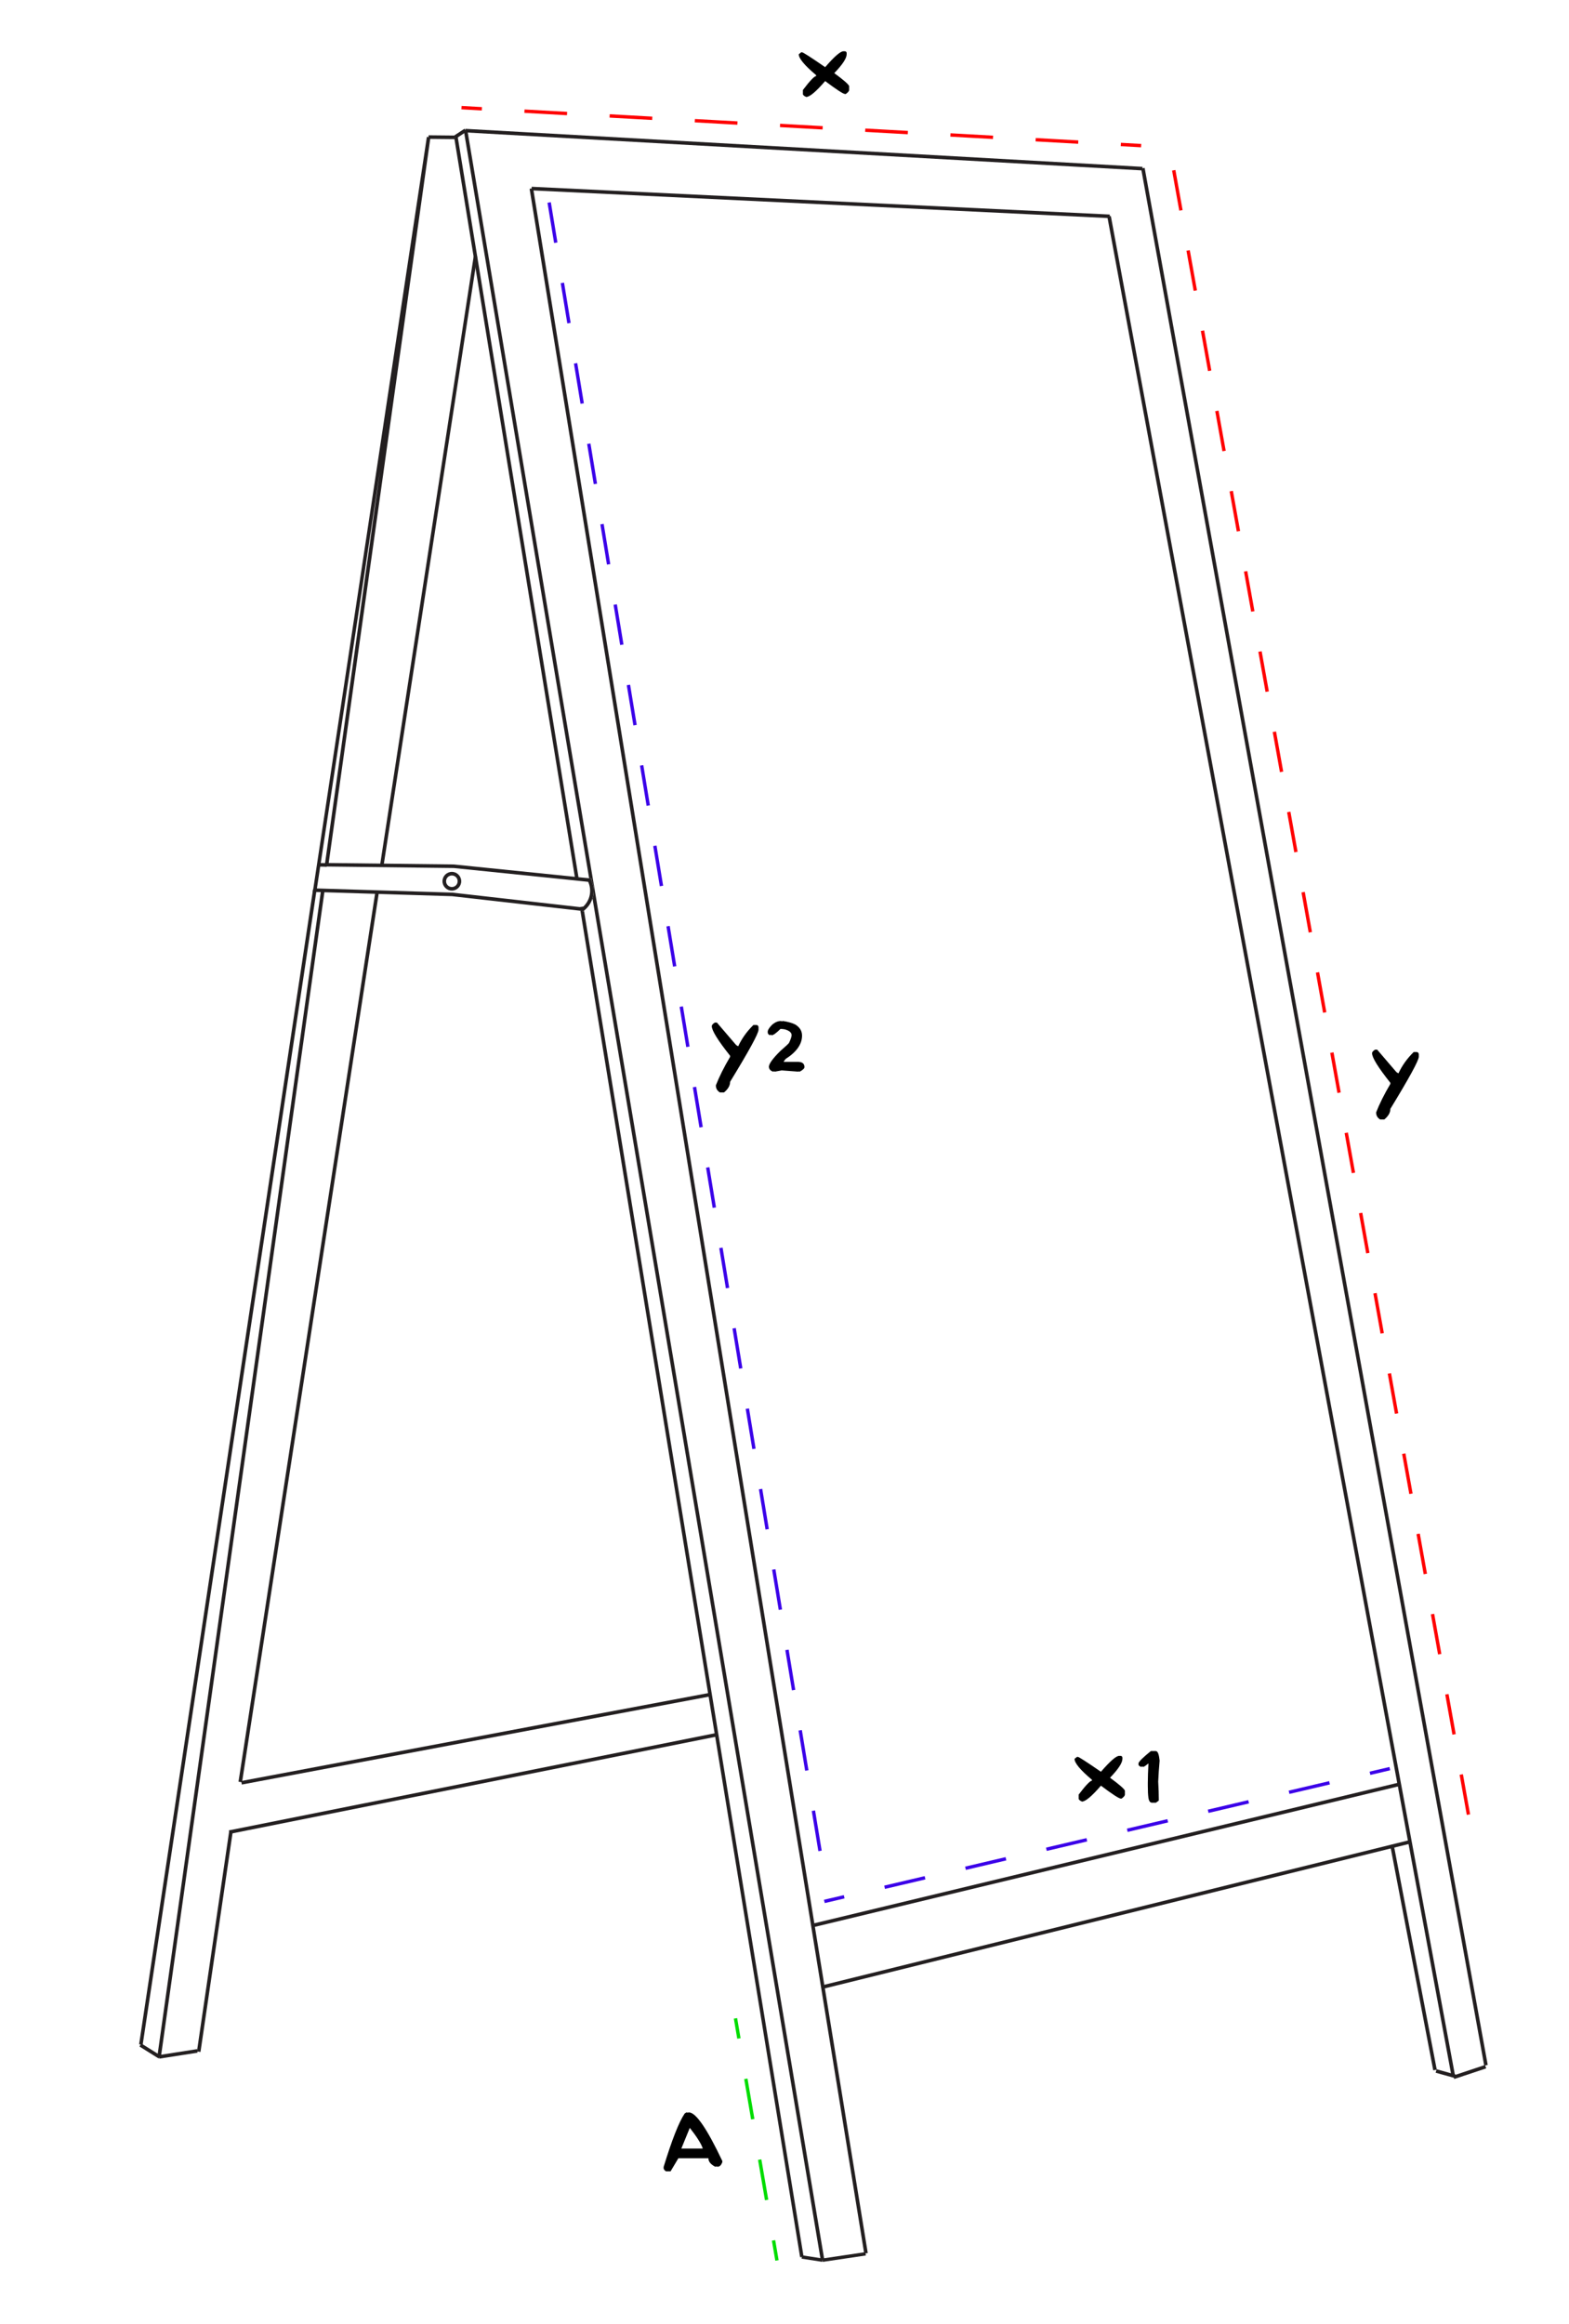 <?xml version="1.0" encoding="UTF-8"?> <svg xmlns="http://www.w3.org/2000/svg" xmlns:xlink="http://www.w3.org/1999/xlink" version="1.1" id="Layer_1" x="0px" y="0px" viewBox="0 0 462.22 684.44" style="enable-background:new 0 0 462.22 684.44;" xml:space="preserve"> <style type="text/css"> .st0{fill:#231F20;} .st1{fill:none;stroke:#231F20;stroke-miterlimit:10;} .st2{fill:none;} .st3{fill:none;stroke:#FF0000;stroke-miterlimit:10;} .st4{fill:none;stroke:#FF0000;stroke-miterlimit:10;stroke-dasharray:12.569,12.569;} .st5{fill:none;stroke:#FF0000;stroke-miterlimit:10;stroke-dasharray:12;} .st6{fill:none;stroke:#3B00E9;stroke-miterlimit:10;} .st7{fill:none;stroke:#3B00E9;stroke-miterlimit:10;stroke-dasharray:12.239,12.239;} .st8{fill:none;stroke:#3B00E9;stroke-miterlimit:10;stroke-dasharray:12;} .st9{fill:none;stroke:#00DD00;stroke-miterlimit:10;} .st10{fill:none;stroke:#00DD00;stroke-miterlimit:10;stroke-dasharray:12.067,12.067;} </style> <g> <rect x="236.4" y="-55.94" transform="matrix(0.056 -0.998 0.998 0.056 179.646 278.061)" class="st0" width="1.06" height="199.87"></rect> </g> <g> <rect x="386.65" y="45.1" transform="matrix(0.984 -0.178 0.178 0.984 -52.326 74.079)" class="st0" width="1.06" height="567.79"></rect> </g> <g> <rect x="428.01" y="609.41" transform="matrix(0.949 -0.316 0.316 0.949 -170.662 168.213)" class="st0" width="9.9" height="1.06"></rect> </g> <g> <rect x="377.02" y="59.06" transform="matrix(0.983 -0.182 0.182 0.983 -55.152 74.375)" class="st0" width="1.06" height="557.1"></rect> </g> <g> <rect x="241.17" y="-25.6" transform="matrix(0.048 -0.999 0.999 0.048 170.585 298.22)" class="st0" width="1.06" height="170.48"></rect> </g> <g> <rect x="205.25" y="51.62" transform="matrix(0.987 -0.16 0.16 0.987 -54.827 37.502)" class="st0" width="1.06" height="616.12"></rect> </g> <g> <rect x="236.9" y="545.82" transform="matrix(0.972 -0.234 0.234 0.972 -118.921 91.537)" class="st0" width="177.92" height="1.06"></rect> </g> <g> <rect x="424.92" y="607.8" transform="matrix(0.268 -0.964 0.964 0.268 -276.866 857.183)" class="st0" width="1.06" height="5.85"></rect> </g> <g> <rect x="415.76" y="542.98" transform="matrix(0.982 -0.188 0.188 0.982 -100.832 88.36)" class="st0" width="1.06" height="67.56"></rect> </g> <g> <rect x="239.65" y="563.08" transform="matrix(0.971 -0.24 0.24 0.971 -125.768 95.506)" class="st0" width="178.39" height="1.06"></rect> </g> <line class="st1" x1="242.33" y1="665.66" x2="255" y2="663.78"></line> <line class="st1" x1="236.22" y1="664.72" x2="242.33" y2="665.66"></line> <g> <path class="st0" d="M242.85,665.57l-1.05,0.17l-67.25-401.12v-0.01c0.55-1.68,0.48-3.53-0.27-5.25l-0.07-0.17l0.04-0.45 l-0.69-0.07L136.63,38.45l1.04-0.18L242.85,665.57z"></path> </g> <g> <polygon class="st0" points="236.74,664.63 235.71,664.8 170.98,268.23 172.07,268.35 "></polygon> </g> <g> <rect x="133.62" y="38.89" transform="matrix(0.835 -0.55 0.55 0.835 0.663 81.04)" class="st0" width="3.84" height="1.06"></rect> </g> <g> <rect x="129.58" y="36.6" transform="matrix(0.01 -1 1 0.01 88.347 170.118)" class="st0" width="1.06" height="7.67"></rect> </g> <g> <rect x="-104.92" y="431.69" transform="matrix(0.149 -0.989 0.989 0.149 -370.33 433.98)" class="st0" width="343.96" height="1.06"></rect> </g> <g> <rect x="43.65" y="600.71" transform="matrix(0.53 -0.848 0.848 0.53 -491.456 321.37)" class="st0" width="1.06" height="6.64"></rect> </g> <g> <rect x="-102.37" y="433.49" transform="matrix(0.139 -0.99 0.99 0.139 -368.598 444.223)" class="st0" width="346.9" height="1.06"></rect> </g> <g> <rect x="46.93" y="604.38" transform="matrix(0.988 -0.154 0.154 0.988 -92.682 15.36)" class="st0" width="11.41" height="1.06"></rect> </g> <g> <rect x="30.28" y="571.16" transform="matrix(0.145 -0.99 0.99 0.145 -511.825 551.346)" class="st0" width="65.36" height="1.06"></rect> </g> <g> <rect x="66.23" y="524.45" transform="matrix(0.981 -0.196 0.196 0.981 -100.343 37.572)" class="st0" width="146.26" height="1.06"></rect> </g> <g> <rect x="69.74" y="511.47" transform="matrix(0.983 -0.185 0.185 0.983 -92.128 34.665)" class="st0" width="140.65" height="1.06"></rect> </g> <g> <rect x="-41.55" y="393.33" transform="matrix(0.152 -0.988 0.988 0.152 -312.036 423.902)" class="st0" width="265.32" height="1.06"></rect> </g> <g> <polygon class="st0" points="113,254.95 111.96,254.79 139.54,75.5 140.59,75.56 "></polygon> </g> <g> <path class="st0" d="M133.12,262.3c-1.53,0-2.77-1.24-2.77-2.76c0-1.52,1.24-2.76,2.77-2.76c1.52,0,2.76,1.24,2.76,2.76 C135.88,261.06,134.64,262.3,133.12,262.3z M133.12,257.84c-0.94,0-1.71,0.76-1.71,1.7c0,0.94,0.77,1.7,1.71,1.7 c0.94,0,1.7-0.76,1.7-1.7C134.83,258.61,134.06,257.84,133.12,257.84z"></path> </g> <g> <path class="st0" d="M172.04,268.22l-0.01-0.01l0.03,0.15L172.04,268.22z"></path> <path class="st0" d="M174.27,259.36l-0.07-0.17l0.04-0.45l-0.69-0.07l-3.13-0.32L134.85,40.38l-1.04,0.17l35.53,217.69l-35.62-3.64 l-36.89-0.43l29.97-213.7l-1.05-0.15L92.24,262.1l-0.1,0.58l41.03,1.27l37.8,4.28l1.09,0.13l-0.03-0.15l0.01,0.01v-0.01 c1.21-0.95,2.07-2.2,2.5-3.58v-0.01C175.1,262.94,175.02,261.09,174.27,259.36z M171.84,266.99l-1.05,0.16l-37.54-4.26l-39.89-1.23 l18.61-123.21L95.62,255.2l38.03,0.45l35.87,3.67l1.09,0.12l2.66,0.27l0.03,0.07C174.41,262.29,173.8,265.15,171.84,266.99z"></path> </g> <g> <rect x="94.53" y="253.51" transform="matrix(0.014 -1 1 0.014 -160.892 346.215)" class="st0" width="1.06" height="2.32"></rect> </g> <line class="st2" x1="170.61" y1="259.44" x2="169.52" y2="259.32"></line> <line class="st2" x1="171.84" y1="266.99" x2="170.8" y2="267.15"></line> <g> <path d="M236.53,27.68v-1.17c2.07-2.73,3.38-4.1,3.9-4.1v-0.28c-3.41-2.87-5.12-4.92-5.12-6.15l0.73-0.58h0.24 c0.3,0,2.57,1.46,6.81,4.38c2.7-3.12,4.49-4.68,5.36-4.68h0.49c0.32,0.06,0.48,0.25,0.48,0.58v0.3c0,1.19-1.22,3.04-3.65,5.56 c2.72,1.99,4.18,3.26,4.38,3.8v1.17c0,0.31-0.32,0.7-0.97,1.17h-0.24c-0.53,0-2.48-1.27-5.85-3.8c-2.69,3.12-4.56,4.68-5.59,4.68 C236.85,28.27,236.53,27.98,236.53,27.68z"></path> </g> <g> <path d="M409.6,326.57c0,1.11-0.6,2.15-1.8,3.14h-1.2c-0.8-0.47-1.2-1.17-1.2-2.09c1-2.55,2.39-5.35,4.19-8.38v-0.34 c-3.59-4.51-5.39-7.41-5.39-8.72c0-0.33,0.3-0.68,0.9-1.05h0.6l5.68,6.63l0.6,0.36c1.04-2.26,2.53-4.36,4.49-6.28h0.9 c0.4,0.07,0.6,0.3,0.6,0.69v0.7C417.97,312.31,415.18,317.43,409.6,326.57z"></path> </g> <g> <g> <line class="st3" x1="135.96" y1="31.7" x2="141.95" y2="32.04"></line> <line class="st4" x1="154.5" y1="32.74" x2="323.92" y2="42.2"></line> <line class="st3" x1="330.19" y1="42.55" x2="336.18" y2="42.89"></line> </g> </g> <line class="st5" x1="345.78" y1="50.15" x2="432.96" y2="536.44"></line> <g> <path d="M317.77,529.71v-1.17c2.07-2.73,3.38-4.1,3.9-4.1v-0.28c-3.41-2.87-5.12-4.92-5.12-6.15l0.73-0.58h0.24 c0.3,0,2.57,1.46,6.81,4.38c2.7-3.12,4.49-4.68,5.36-4.68h0.49c0.32,0.06,0.48,0.25,0.48,0.58v0.3c0,1.19-1.22,3.04-3.65,5.56 c2.72,2,4.18,3.26,4.38,3.8v1.17c0,0.31-0.32,0.7-0.97,1.17h-0.24c-0.53,0-2.48-1.27-5.85-3.8c-2.69,3.12-4.56,4.68-5.59,4.68 C318.1,530.3,317.77,530.01,317.77,529.71z"></path> <path d="M338.33,519.37c-0.67,0.54-1.17,0.88-1.5,1.02c-0.18-0.08-0.3-0.12-0.36-0.12l-0.24,0.12c-0.56-0.18-0.84-0.42-0.84-0.72 v-0.36c0.17-0.58,1.39-1.77,3.65-3.59h1.44c0.54,0,0.9,0.8,1.08,2.39c0,0.13,0.02,0.27,0.06,0.42c-0.1,1.09-0.18,2.14-0.25,3.16 c-0.07,1.02-0.12,2.02-0.17,3c0.12,2.07,0.18,3.89,0.18,5.45v0.12c0,0.05-0.28,0.27-0.84,0.66h-1.2c-0.53,0-0.87-0.48-1.02-1.44 c-0.12-0.86-0.18-2.05-0.18-3.59v-0.78C338.15,523.42,338.21,521.5,338.33,519.37z"></path> </g> <g> <path d="M215.09,318.6c0,1.11-0.6,2.15-1.8,3.14h-1.2c-0.8-0.47-1.2-1.17-1.2-2.09c1-2.55,2.39-5.35,4.19-8.38v-0.34 c-3.59-4.51-5.39-7.41-5.39-8.72c0-0.33,0.3-0.68,0.9-1.05h0.6l5.68,6.63l0.6,0.36c1.04-2.26,2.53-4.36,4.49-6.28h0.9 c0.4,0.07,0.6,0.3,0.6,0.69v0.7C223.47,304.35,220.67,309.47,215.09,318.6z"></path> <path d="M226.17,304.11v-0.42c0.11-0.51,0.57-1.17,1.38-1.97c0.83-0.68,1.67-1.02,2.51-1.02c0.07,0.04,0.15,0.06,0.24,0.06h0.12 c0.09,0,0.17-0.02,0.24-0.06c1.53,0.24,2.72,0.58,3.59,1.02c1.36,0.82,2.03,1.91,2.03,3.29c0,2.52-1.62,4.82-4.85,6.88l-0.54,0.72 v0.12h4.13c1.32,0,1.97,0.52,1.97,1.56c0,0.38-0.46,0.82-1.38,1.32c-0.05,0-0.17-0.02-0.36-0.06c-0.05,0-0.11,0.02-0.18,0.06 l-4.79-0.36l-1.97,0.36c-0.07-0.04-0.15-0.06-0.24-0.06h-0.12c-0.09,0-0.17,0.02-0.24,0.06c-0.8-0.29-1.2-0.79-1.2-1.5 c0.1-0.93,1.22-2.44,3.35-4.55c1.75-1.52,2.63-2.35,2.63-2.51c0.44-0.93,0.68-1.65,0.72-2.15c0-0.79-0.68-1.37-2.03-1.74 c-0.2-0.04-0.4-0.07-0.6-0.09s-0.4-0.03-0.6-0.03h-0.06c-1.25,1.24-2.1,1.85-2.57,1.85c-0.12-0.05-0.18-0.09-0.18-0.12l-0.3,0.06 h-0.24C226.33,304.6,226.17,304.36,226.17,304.11z"></path> </g> <g> <g> <line class="st6" x1="242.85" y1="560" x2="248.69" y2="558.63"></line> <line class="st7" x1="260.6" y1="555.83" x2="397.63" y2="523.66"></line> <line class="st6" x1="403.59" y1="522.26" x2="409.43" y2="520.89"></line> </g> </g> <line class="st8" x1="161.78" y1="59.64" x2="242.85" y2="552.89"></line> <g> <path d="M210.68,638.13c-1.33-0.7-1.99-1.53-1.99-2.5h-8.84l-2.3,3.86h-1.36c-0.46-0.31-0.69-0.62-0.69-0.93v-0.37 c1.22-3.97,2.34-7.26,3.37-9.88c1.03-2.62,1.96-4.55,2.8-5.8c0.08-0.07,0.16-0.14,0.25-0.2s0.19-0.12,0.3-0.17l0.31,0.06h0.06 l0.37-0.06c2.04,0,5.32,4.77,9.83,14.3v0.37c-0.34,0.88-0.79,1.32-1.36,1.32c-0.06,0-0.18-0.02-0.37-0.06L210.68,638.13z M200.72,632.78H207v-0.12c-0.47-1.36-1.73-3.35-3.79-5.97L200.72,632.78z"></path> </g> <g> <g> <line class="st9" x1="216.67" y1="594.44" x2="217.68" y2="600.36"></line> <line class="st10" x1="219.72" y1="612.25" x2="226.86" y2="653.88"></line> <line class="st9" x1="227.88" y1="659.83" x2="228.89" y2="665.74"></line> </g> </g> </svg> 